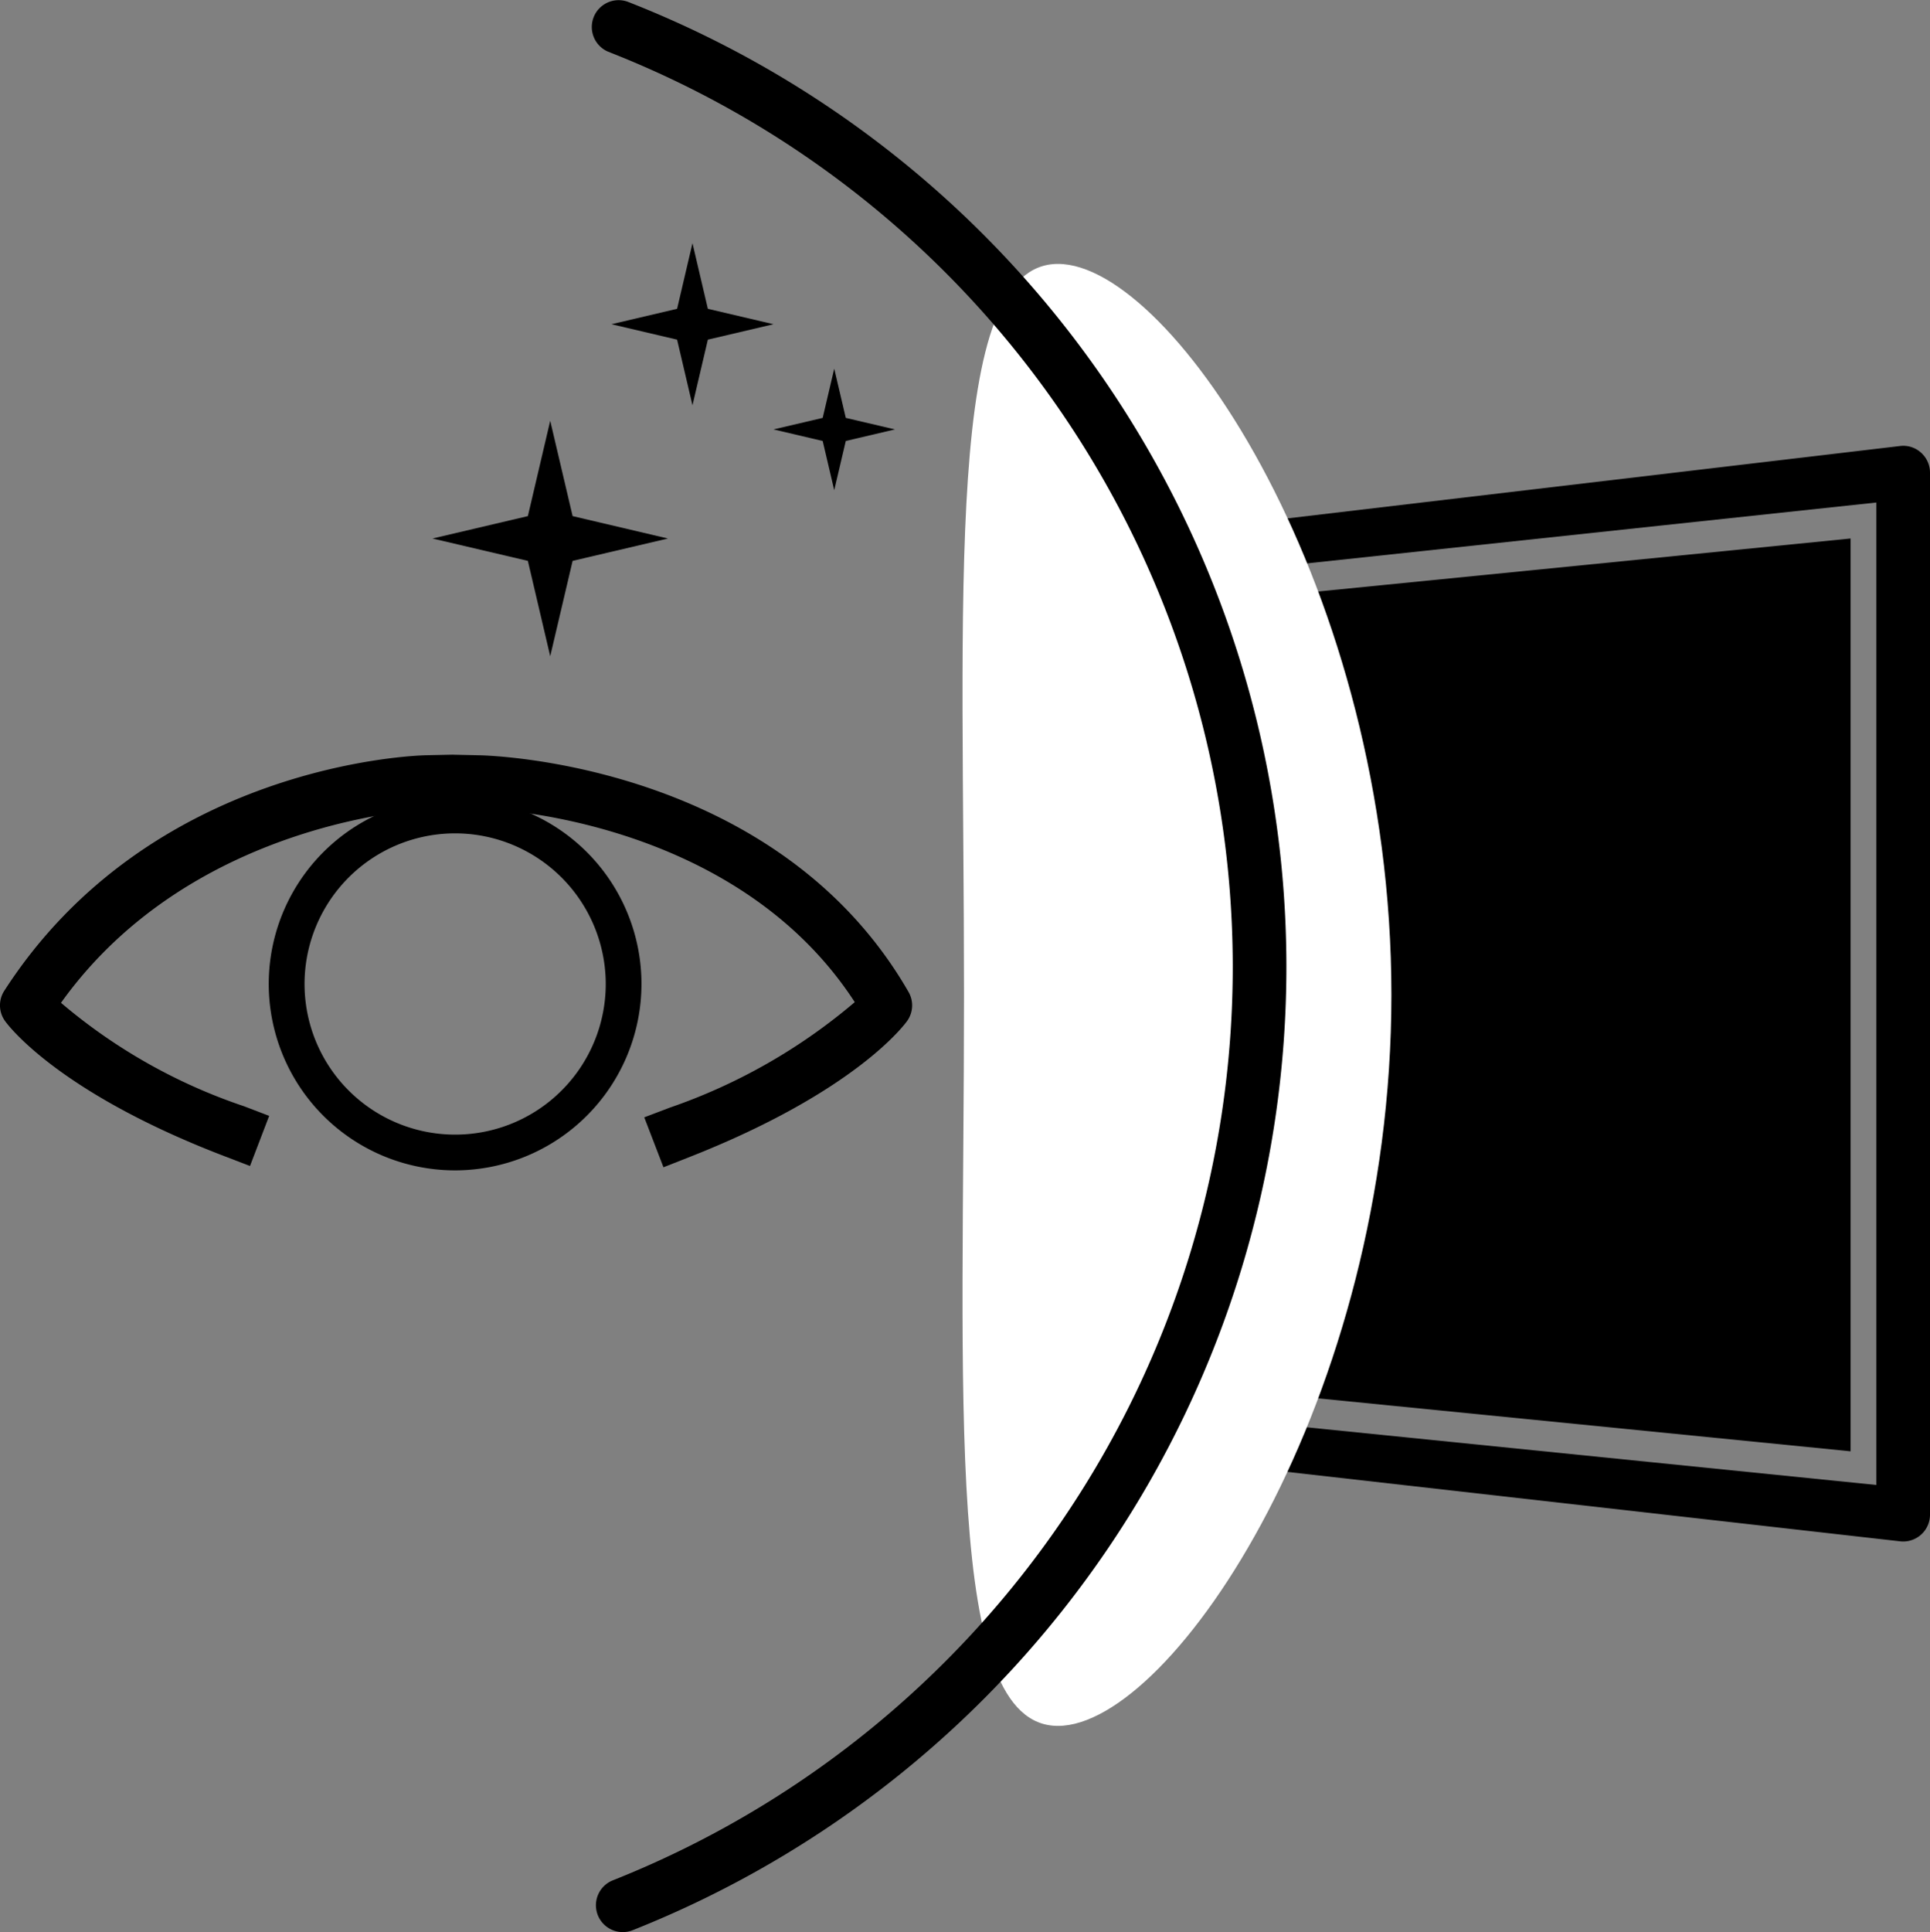 <svg id="Layer_2" data-name="Layer 2" xmlns="http://www.w3.org/2000/svg" viewBox="0 0 53.955 54.001"><rect x="0" y="0" width="53.955" height="54.001" fill="#808080" stroke="none"/><defs><style>.cls-1{fill:none;stroke:#000;stroke-linejoin:round;stroke-width:1.5px;}.cls-2{fill:#fff;}</style></defs><title>03_Monitor_EyeSaverMode</title><path d="M56.255,46.083a.635.635,0,0,1-.075-.004L36.578,43.859l-.064-1.278,18.991,1.922V17.044L37.324,18.987l.03-1.3L56.175,15.464a.738.738,0,0,1,.581.188.75.75,0,0,1,.249.558V45.333a.75.75,0,0,1-.75.75Z" transform="translate(-3.05 -2.999)"/><path class="cls-1" d="M4.093,30" transform="translate(-3.05 -2.999)"/><path d="M28.45,30.725c-3.666-6.373-11.653-6.609-11.991-6.616L15.71,24.093v-.001l-.749.016c-.312.007-7.701.239-11.792,6.584a.749.749,0,0,0,.017.837c.056.08,1.433,1.985,6.152,3.79l.701.269.536-1.401-.7-.268a15.522,15.522,0,0,1-5.12-2.892C8.471,25.831,15.089,25.61,15.156,25.608L16,25.591v.001l.589.016c.072.001,6.982.206,10.357,5.4a16.029,16.029,0,0,1-5.166,2.947l-.719.273.537,1.396.693-.273c4.697-1.841,6.068-3.743,6.124-3.823A.749.749,0,0,0,28.45,30.725Z" transform="translate(-3.05 -2.999)"/><path d="M15.774,35.71a5.21,5.21,0,1,1,5.209-5.21A5.215,5.215,0,0,1,15.774,35.71Zm0-9.419A4.21,4.21,0,1,0,19.984,30.5,4.214,4.214,0,0,0,15.774,26.291Z" transform="translate(-3.05 -2.999)"/><path d="M38.322,19.688,54.785,18.05V43.562L38.322,41.925c0-3.607,2-7.215,2-10.822" transform="translate(-3.05 -2.999)"/><path class="cls-2" d="M41.948,30.806c0,11.284-6.111,20.431-9.321,20.431S30,42.09,30,30.806,29.417,10.375,32.627,10.375,41.948,19.522,41.948,30.806Z" transform="translate(-3.05 -2.999)"/><path d="M20.46,57a.75.75,0,0,1-.287-1.443,27.468,27.468,0,0,0-.12-51.112.75.75,0,0,1,.566-1.389,28.968,28.968,0,0,1,.126,53.888A.756.756,0,0,1,20.46,57Z" transform="translate(-3.05 -2.999)"/><polygon points="23.322 13.7 23.645 12.325 25.019 12.002 23.645 11.68 23.322 10.304 22.999 11.68 21.624 12.002 22.999 12.325 23.322 13.7"/><polygon points="19.359 11.327 19.789 9.493 21.624 9.062 19.789 8.631 19.359 6.797 18.929 8.631 17.094 9.062 18.929 9.493 19.359 11.327"/><polygon points="15.382 18.341 16.008 15.676 18.673 15.051 16.008 14.425 15.382 11.76 14.757 14.425 12.091 15.051 14.757 15.676 15.382 18.341"/></svg>